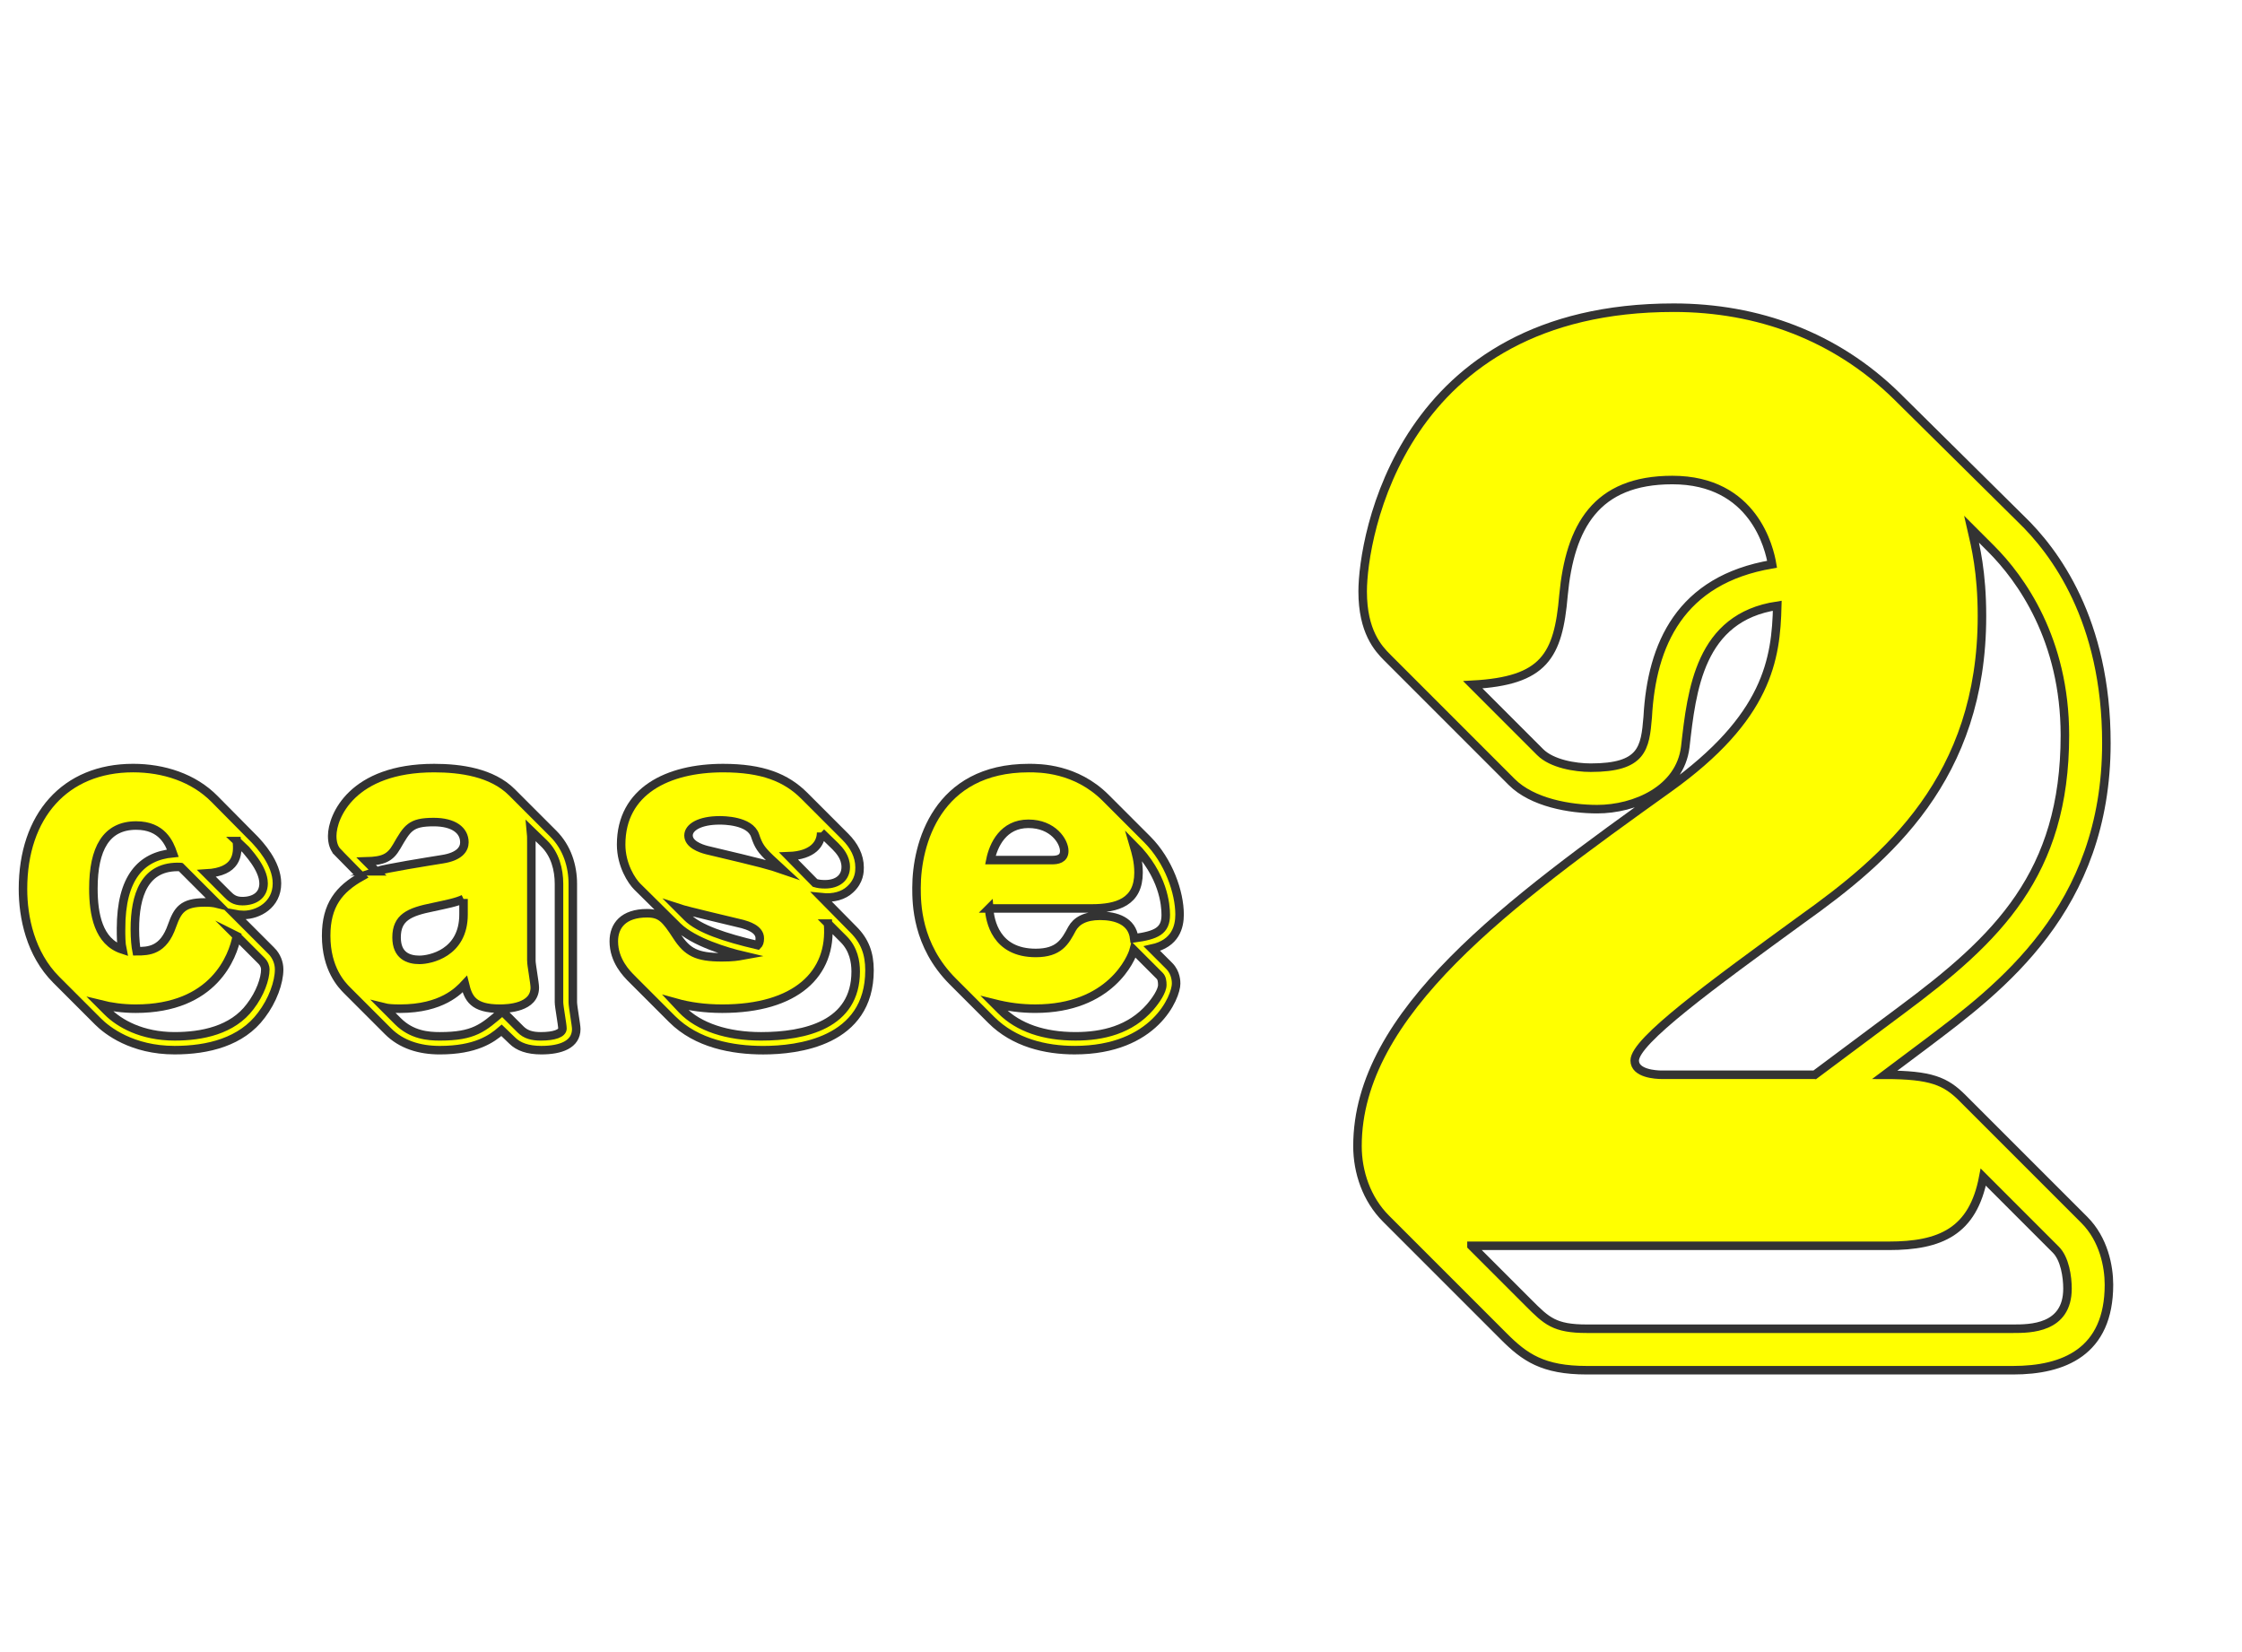 <?xml version="1.0" encoding="UTF-8"?><svg xmlns="http://www.w3.org/2000/svg" width="190" height="140" viewBox="0 0 190 140"><defs><style>.uuid-6516657c-a553-456a-957b-dcab451e679c{fill:#fff;}.uuid-fc5cea2d-0c5b-4c97-837c-fee514e5154f{fill:#ff0;stroke:#333;stroke-miterlimit:10;stroke-width:.722px;}</style></defs><g id="uuid-9a568dd6-1a25-46b3-9931-9696f2dbfbcc"><rect class="uuid-6516657c-a553-456a-957b-dcab451e679c" width="190" height="140"/></g><g id="uuid-0f682270-85dd-4ce1-9839-9538e297b6b8"><g><path class="uuid-fc5cea2d-0c5b-4c97-837c-fee514e5154f" d="m22.996,80.572c.439.439.659,1.025.659,1.574,0,1.098-.549,2.636-1.501,3.88-1.684,2.27-4.539,2.965-7.358,2.965-3.587,0-5.71-1.647-6.479-2.416l-3.551-3.551c-2.196-2.196-2.819-5.308-2.819-7.687,0-6.187,3.551-10.25,9.334-10.25,2.562,0,5.125.805,6.918,2.636l3.405,3.441c.329.366,1.867,1.94,1.867,3.697,0,1.831-1.611,2.672-2.819,2.672-.256,0-.585-.037-.769-.073l3.111,3.112Zm-12.739-1.867c0-4.319,1.684-6.15,4.393-6.406-.293-.842-.916-2.343-3.112-2.343-2.526,0-3.624,1.94-3.624,5.344,0,2.196.439,4.502,2.453,5.162-.11-.513-.11-1.171-.11-1.757Zm9.811.623c-.33,1.72-1.94,6.149-8.566,6.149-1.098,0-2.123-.146-3.001-.366l.622.622c.988.988,2.892,2.086,5.674,2.086,2.306,0,4.905-.512,6.406-2.525.842-1.098,1.281-2.343,1.281-3.148,0-.183-.073-.476-.33-.732l-2.086-2.086Zm-4.759-5.857c-3.075-.146-3.88,2.416-3.88,5.271,0,.805.073,1.501.146,1.867,1.025,0,2.27-.037,3.002-2.16.476-1.317.878-1.977,2.782-1.977.476,0,.769.037,1.062.11l-3.111-3.111Zm4.759-2.196c.146,1.208-.037,2.599-2.562,2.745l1.721,1.721c.329.329.622.622,1.317.622.989,0,1.794-.476,1.794-1.501,0-1.317-1.501-2.818-1.538-2.892l-.732-.695Z"/><path class="uuid-fc5cea2d-0c5b-4c97-837c-fee514e5154f" d="m28.629,72.226c-.33-.33-.476-.806-.476-1.391,0-1.647,1.684-5.747,8.639-5.747,2.233,0,4.905.366,6.589,2.05l3.514,3.514c1.171,1.171,1.647,2.746,1.647,4.246v10.03c0,.366.293,1.94.293,2.27,0,1.318-1.318,1.793-2.965,1.793-1.135,0-1.94-.292-2.453-.805l-.915-.878c-.842.732-2.196,1.684-5.235,1.684-1.72,0-3.258-.476-4.393-1.61l-3.441-3.441c-.476-.476-1.793-1.831-1.793-4.649,0-2.599,1.098-3.954,3.001-5.015l-2.013-2.05Zm3.258,1.61c.769-.256,4.466-.842,5.601-1.025,1.428-.22,1.867-.842,1.867-1.428,0-1.025-.916-1.72-2.599-1.72-1.977,0-2.233.512-3.148,2.086-.549.952-1.135,1.208-2.562,1.245l.842.842Zm13.142,7.578c0,.33.292,1.903.292,2.27,0,1.72-2.306,1.793-2.965,1.793-2.27,0-2.672-.878-2.965-2.086-.513.549-1.94,2.086-5.491,2.086-.695,0-1.062-.037-1.354-.11l1.171,1.172c1.171,1.171,2.562,1.281,3.551,1.281,2.892,0,3.661-.695,5.308-2.123l1.538,1.538c.439.439.988.585,1.72.585,1.135,0,1.83-.256,1.83-.659,0-.33-.292-1.867-.292-2.233v-10.03c0-1.208-.33-2.525-1.281-3.441l-1.098-1.062c.037.366.037.549.037.988v10.03Zm-5.747-5.235c-.623.293-1.428.439-2.599.696-2.013.402-3.075.878-3.075,2.562,0,1.537.989,1.903,1.94,1.903.878,0,3.734-.549,3.734-3.844v-1.318Z"/><path class="uuid-fc5cea2d-0c5b-4c97-837c-fee514e5154f" d="m53.517,82.915c-.402-.403-1.5-1.501-1.5-3.148,0-1.318.805-2.379,2.818-2.379,1.171,0,1.574.476,2.526,1.94.878,1.354,1.684,1.793,3.807,1.793.952,0,1.354-.073,1.757-.146-1.245-.293-4.136-1.135-5.491-2.453l-3.441-3.404c-.439-.439-1.354-1.793-1.354-3.551,0-4.539,3.954-6.479,8.639-6.479,3.331,0,5.344.805,6.882,2.343l3.478,3.478c.732.732,1.208,1.61,1.208,2.599,0,.329,0,1.135-.805,1.867-.549.513-1.391.769-2.416.659l2.708,2.746c.952.952,1.354,2.013,1.354,3.441,0,6.077-6.113,6.772-9.005,6.772-2.599,0-5.637-.549-7.724-2.635l-3.441-3.441Zm16.656-4.649c.366,4.283-2.745,7.211-8.968,7.211-1.464,0-2.782-.183-3.954-.512l.549.585c1.428,1.501,3.88,2.27,6.699,2.27,3.734,0,8.017-.988,8.017-5.491,0-.842-.183-1.903-1.025-2.746l-1.318-1.317Zm-11.934-.549c.989.988,3.148,1.721,5.967,2.379.11-.11.183-.256.183-.585,0-.806-1.098-1.099-1.464-1.208-.878-.22-4.686-1.099-5.454-1.354l.769.769Zm7.065-4.942c-.805-.769-1.025-1.098-1.317-1.977-.439-1.281-2.709-1.281-3.002-1.281-1.684,0-2.636.586-2.636,1.281,0,.732.988,1.098,1.574,1.245,4.795,1.135,5.308,1.281,6.37,1.647l-.989-.915Zm4.283-2.233c0,.952-.696,1.94-2.746,2.013l2.233,2.27c.256.073.476.109.842.109,1.062,0,1.757-.549,1.757-1.464,0-.806-.513-1.391-.878-1.757l-1.208-1.171Z"/><path class="uuid-fc5cea2d-0c5b-4c97-837c-fee514e5154f" d="m99.086,81.853c.586.585.586,1.354.586,1.5,0,1.098-1.794,5.637-8.603,5.637-2.453,0-5.125-.622-7.065-2.562l-3.258-3.258c-3.075-3.075-3.075-6.662-3.075-7.943,0-3.697,1.721-10.14,9.518-10.14.915,0,3.99,0,6.516,2.526l3.514,3.514c1.83,1.83,2.745,4.502,2.745,6.369,0,1.025-.329,2.453-2.343,2.892l1.464,1.464Zm-15.265-4.869c.073,1.025.549,3.77,3.954,3.77,1.977,0,2.489-.952,3.075-2.05.366-.659,1.098-1.098,2.379-1.098,1.354,0,2.709.439,2.892,1.904,1.867-.256,2.672-.623,2.672-1.977,0-.842-.183-3.368-2.708-5.894.183.623.402,1.354.402,2.306,0,2.489-1.793,3.039-3.99,3.039h-8.676Zm5.345-4.1c.402,0,1.025-.073,1.025-.769,0-.806-.952-2.306-3.039-2.306-2.123,0-2.965,1.793-3.221,3.075h5.235Zm-4.32,12.739c1.464,1.464,3.624,2.196,6.296,2.196,2.306,0,4.649-.549,6.333-2.489.476-.549,1.025-1.354,1.025-1.867,0-.293-.037-.585-.22-.769l-2.196-2.196c-.183.695-1.977,4.978-8.346,4.978-1.208,0-2.306-.146-3.478-.439l.585.585Z"/><path class="uuid-fc5cea2d-0c5b-4c97-837c-fee514e5154f" d="m117.566,55.721c-.769-.769-2.086-2.196-2.086-5.6,0-4.502,3.185-24.047,26.353-24.047,7.137,0,13.726,2.416,18.886,7.467l10.541,10.431c2.855,2.745,7.247,8.564,7.247,18.996,0,14.055-9.004,20.753-15.263,25.475l-3.514,2.635c3.953,0,5.161.549,6.588,1.977l10.321,10.321c1.647,1.647,2.086,3.953,2.086,5.49,0,5.71-3.843,7.247-8.125,7.247h-36.125c-3.733,0-5.271-1.098-7.027-2.855l-9.992-9.992c-1.647-1.647-2.416-3.953-2.416-6.149,0-11.31,12.847-20.643,26.353-30.306,8.455-6.039,9.114-10.98,9.223-15.482-6.588.988-7.247,7.137-7.796,11.968-.439,3.624-4.282,5.271-7.466,5.271-2.306,0-5.49-.549-7.247-2.306l-10.541-10.541Zm7.137,49.85l4.831,4.831c1.538,1.538,2.196,2.196,4.941,2.196h36.125c1.427,0,4.611,0,4.611-3.404,0-.988-.219-2.525-.988-3.294l-6.148-6.149c-.879,4.611-3.624,5.819-8.016,5.819h-35.356Zm5.819-41.834c.988.988,2.965,1.317,4.282,1.317,4.392,0,4.612-1.647,4.832-4.282.33-6.149,2.745-11.639,10.541-12.957-.22-1.318-1.537-7.137-8.455-7.137-6.479,0-8.675,3.953-9.224,9.772-.439,5.161-1.647,7.247-7.686,7.576l5.709,5.71Zm23.278,27.34l7.356-5.49c8.125-6.039,13.835-11.529,13.835-23.278,0-8.125-3.733-13.286-6.259-15.812l-1.647-1.647c.329,1.428.878,3.624.878,7.357,0,13.725-8.016,20.533-15.263,25.694-7.686,5.6-14.165,10.321-14.165,11.968,0,1.098,1.757,1.208,2.306,1.208h12.957Z"/></g></g></svg>